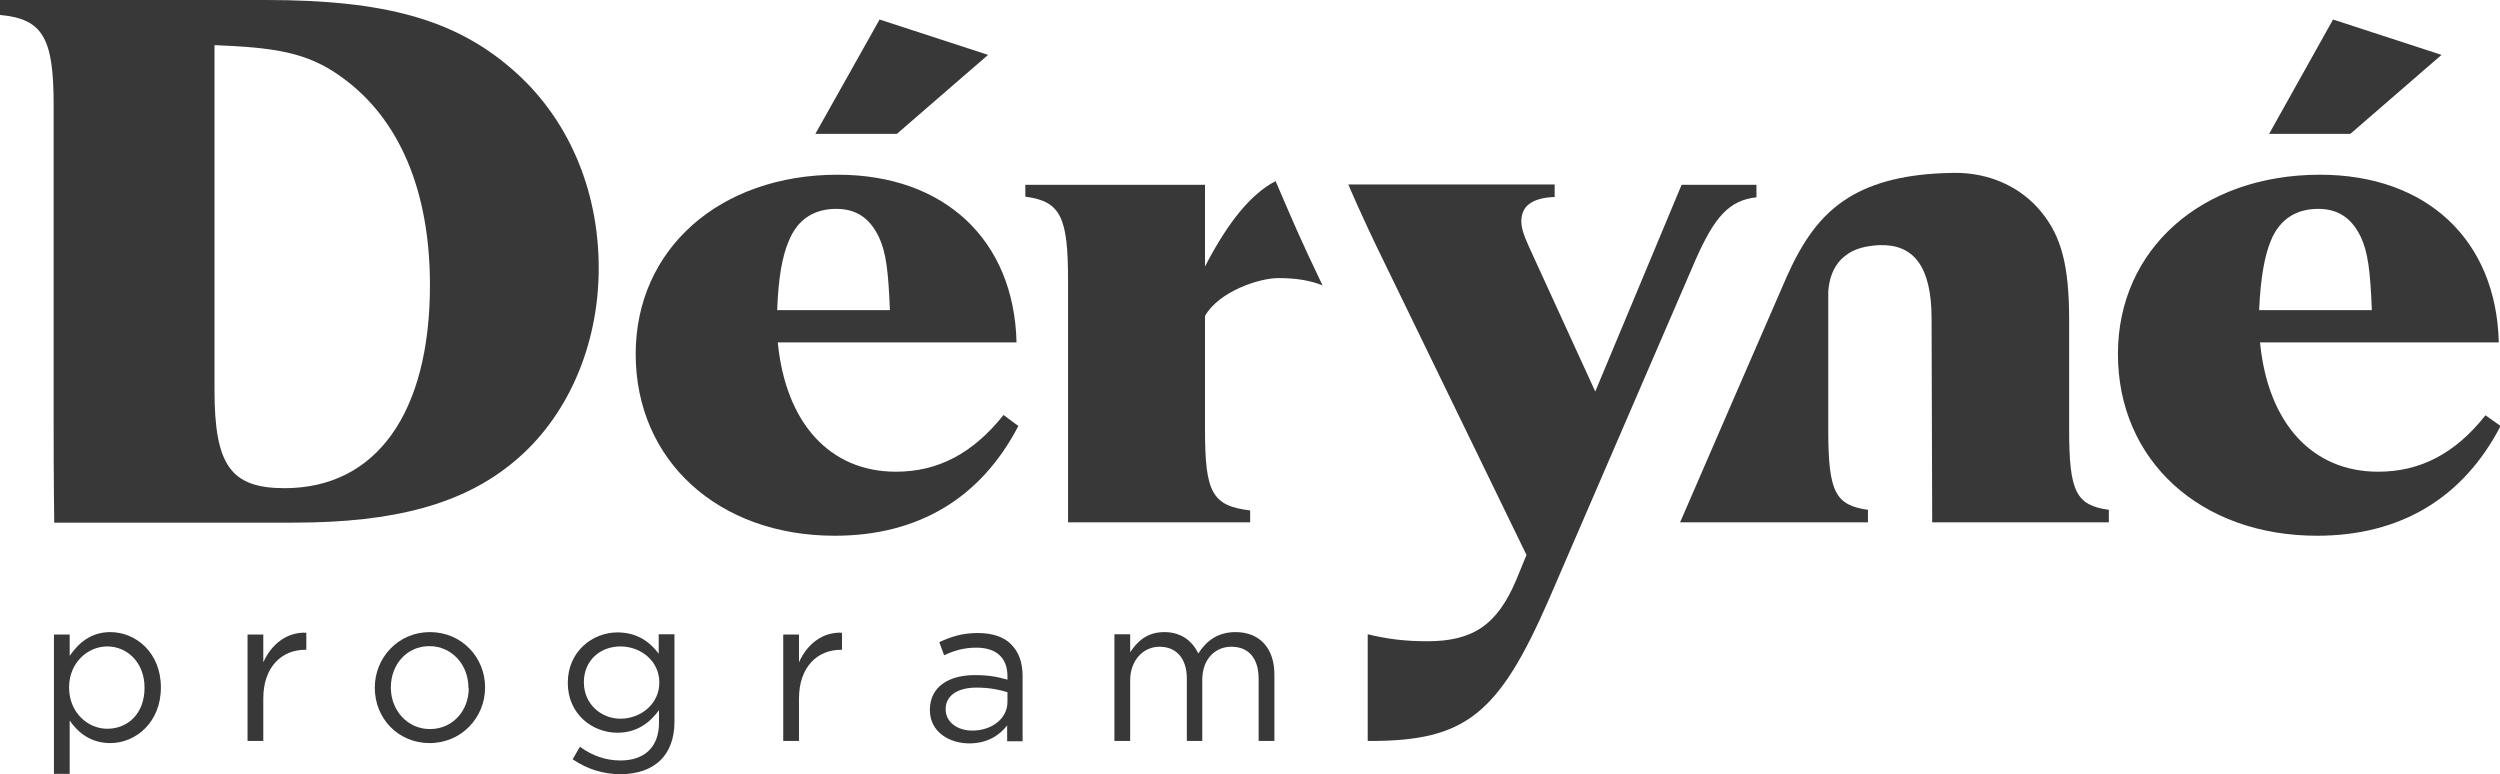 <svg width="310" height="96" viewBox="0 0 310 96" fill="none" xmlns="http://www.w3.org/2000/svg">
<g clip-path="url(#clip0_88_407)">
<path d="M158.175 22.459C155.169 24.01 152.314 27.45 149.421 33.046V22.913H127.141V24.388C131.574 24.955 132.438 26.997 132.438 34.786V53.313C132.438 61.102 132.438 64.769 132.438 64.769H155.019V63.294C150.285 62.727 149.421 61.064 149.421 53.275V39.172C151.149 36.147 156.108 34.483 158.513 34.483C160.88 34.483 162.608 34.823 163.998 35.391C161.293 29.795 159.828 26.278 159.753 26.127L158.175 22.459Z" fill="#383838"/>
<path d="M308.197 51.497C304.44 56.261 300.081 58.492 294.896 58.492C286.706 58.492 281.221 52.48 280.244 42.461H309.85C309.549 29.719 300.87 21.665 287.683 21.665C273.03 21.665 262.623 30.891 262.623 43.897C262.623 57.093 272.842 66.432 287.307 66.432C297.639 66.432 305.416 61.782 310.075 52.821L308.197 51.497ZM281.559 29.908C282.723 26.996 284.94 25.9 287.457 25.9C289.674 25.9 291.515 26.807 292.755 29.416C293.619 31.269 293.92 33.575 294.107 38.453H280.131C280.319 34.369 280.807 31.76 281.559 29.908Z" fill="#383838"/>
<path d="M63.458 8.545C56.394 2.42 47.715 0 32.987 0H0V1.853C5.298 2.344 6.65 4.688 6.65 12.931V51.876C6.65 60.118 6.725 64.807 6.725 64.807H36.444C48.993 64.807 57.446 62.462 63.646 57.32C70.296 51.876 74.241 42.952 74.241 33.235C74.241 23.404 70.371 14.481 63.458 8.545ZM35.279 60.534C28.629 60.534 26.6 57.698 26.6 48.397V5.596C33.814 5.898 38.06 6.39 42.418 9.604C49.556 14.746 53.313 23.707 53.313 35.352C53.313 51.195 46.663 60.534 35.279 60.534Z" fill="#383838"/>
<path d="M111.098 58.492C102.908 58.492 97.422 52.48 96.445 42.461H126.051C125.751 29.719 117.072 21.665 103.884 21.665C89.232 21.665 78.825 30.891 78.825 43.897C78.825 57.093 89.044 66.432 103.509 66.432C113.841 66.432 121.618 61.782 126.277 52.821L124.436 51.459C120.641 56.224 116.321 58.492 111.098 58.492ZM97.798 29.908C98.963 26.996 101.179 25.9 103.697 25.9C105.913 25.9 107.754 26.807 108.994 29.416C109.858 31.269 110.159 33.575 110.347 38.453H96.37C96.52 34.369 97.009 31.76 97.798 29.908Z" fill="#383838"/>
<path d="M256.574 53.312V39.701C256.574 32.895 255.597 29.303 253.117 26.278C250.6 23.178 246.655 21.363 242.222 21.438C236.398 21.514 232.303 22.61 229.222 24.501C225.615 26.732 223.473 30.059 221.595 34.218C221.407 34.596 208.332 64.769 208.332 64.769H231.626V63.218C227.569 62.651 226.705 60.988 226.705 53.312V36.147C226.817 34.558 227.306 33.197 228.283 32.176C228.546 31.912 228.884 31.647 229.222 31.42C230.161 30.815 231.401 30.475 233.054 30.399C237.262 30.248 239.516 33.008 239.516 39.512L239.592 64.769H261.496V63.218C257.438 62.651 256.574 60.988 256.574 53.312Z" fill="#383838"/>
<path d="M122.52 6.806L109.069 2.42L101.104 16.599H111.211L122.52 6.806Z" fill="#383838"/>
<path d="M302.749 6.806L289.298 2.42L281.371 16.599H291.44L302.749 6.806Z" fill="#383838"/>
<path d="M13.676 78.38C11.271 78.38 9.731 79.742 8.641 81.33V78.683H6.688V95.962H8.641V89.345C9.656 90.82 11.234 92.143 13.676 92.143C16.832 92.143 19.95 89.572 19.95 85.262V85.224C19.95 80.914 16.832 78.38 13.676 78.38ZM17.922 85.3C17.922 88.476 15.855 90.366 13.3 90.366C10.858 90.366 8.566 88.324 8.566 85.262V85.224C8.566 82.199 10.858 80.157 13.3 80.157C15.78 80.157 17.922 82.161 17.922 85.262V85.3Z" fill="#383838"/>
<path d="M32.649 82.124V78.683H30.696V91.879H32.649V86.623C32.649 82.653 34.979 80.573 37.834 80.573H37.984V78.456C35.542 78.343 33.626 79.93 32.649 82.124Z" fill="#383838"/>
<path d="M53.313 78.38C49.369 78.38 46.476 81.556 46.476 85.262V85.3C46.476 89.043 49.331 92.143 53.276 92.143C57.221 92.143 60.151 88.967 60.151 85.262V85.224C60.151 81.519 57.258 78.38 53.313 78.38ZM58.123 85.337C58.123 88.135 56.131 90.404 53.313 90.404C50.533 90.404 48.467 88.098 48.467 85.262V85.224C48.467 82.426 50.421 80.12 53.238 80.12C56.019 80.12 58.085 82.426 58.085 85.262V85.337H58.123Z" fill="#383838"/>
<path d="M81.68 81.065C80.628 79.628 79.012 78.418 76.57 78.418C73.452 78.418 70.408 80.8 70.408 84.657V84.695C70.408 88.514 73.414 90.858 76.57 90.858C78.975 90.858 80.59 89.61 81.717 88.06V89.61C81.717 92.711 79.839 94.299 76.946 94.299C75.067 94.299 73.414 93.694 71.911 92.597L71.01 94.147C72.775 95.357 74.767 96 76.946 96C79.012 96 80.778 95.395 81.943 94.223C82.995 93.164 83.633 91.576 83.633 89.535V78.645H81.68V81.065ZM81.755 84.657C81.755 87.304 79.425 89.119 76.946 89.119C74.504 89.119 72.4 87.266 72.4 84.619V84.582C72.4 81.859 74.466 80.158 76.946 80.158C79.425 80.158 81.755 81.935 81.755 84.619V84.657Z" fill="#383838"/>
<path d="M99.075 82.124V78.683H97.122V91.879H99.075V86.623C99.075 82.653 101.405 80.573 104.26 80.573H104.41V78.456C101.931 78.343 100.052 79.93 99.075 82.124Z" fill="#383838"/>
<path d="M121.242 78.494C119.326 78.494 117.936 78.948 116.471 79.628L117.072 81.254C118.274 80.687 119.514 80.309 121.054 80.309C123.496 80.309 124.924 81.519 124.924 83.863V84.279C123.759 83.939 122.595 83.712 120.904 83.712C117.598 83.712 115.306 85.186 115.306 88.022V88.06C115.306 90.782 117.748 92.181 120.19 92.181C122.482 92.181 123.985 91.123 124.887 89.951V91.917H126.803V83.863C126.803 82.162 126.352 80.914 125.45 79.969C124.548 78.986 123.083 78.494 121.242 78.494ZM124.924 87.039C124.924 89.119 122.97 90.593 120.566 90.593C118.8 90.593 117.26 89.61 117.26 87.947V87.909C117.26 86.321 118.65 85.262 121.092 85.262C122.67 85.262 123.947 85.527 124.924 85.829V87.039Z" fill="#383838"/>
<path d="M153.215 78.38C150.924 78.38 149.534 79.552 148.594 81.027C147.88 79.552 146.528 78.38 144.386 78.38C142.17 78.38 141.005 79.59 140.141 80.876V78.645H138.187V91.879H140.141V84.354C140.141 81.934 141.719 80.195 143.785 80.195C145.852 80.195 147.167 81.632 147.167 84.127V91.879H149.083V84.279C149.083 81.67 150.736 80.195 152.689 80.195C154.831 80.195 156.071 81.632 156.071 84.165V91.879H158.025V83.712C158.062 80.422 156.221 78.38 153.215 78.38Z" fill="#383838"/>
<path d="M208.52 22.913L197.812 48.548L189.622 30.664C188.946 29.189 188.645 28.244 188.645 27.45C188.645 25.522 189.998 24.539 192.778 24.425V22.875H167.192C167.192 22.875 168.732 26.58 171.625 32.479L189.284 68.814L188.044 71.839C185.639 77.586 182.559 79.515 176.96 79.515C174.293 79.515 172.039 79.25 169.596 78.645V91.879C169.709 91.879 169.822 91.879 169.935 91.879C181.694 91.879 185.827 88.589 192.026 74.41L210.286 32.139C212.615 26.883 214.419 24.841 217.8 24.463V22.913H208.52Z" fill="#383838"/>
</g>
<defs>
<clipPath id="clip0_88_407">
<rect width="310" height="96" fill="white"/>
</clipPath>
</defs>
</svg>
